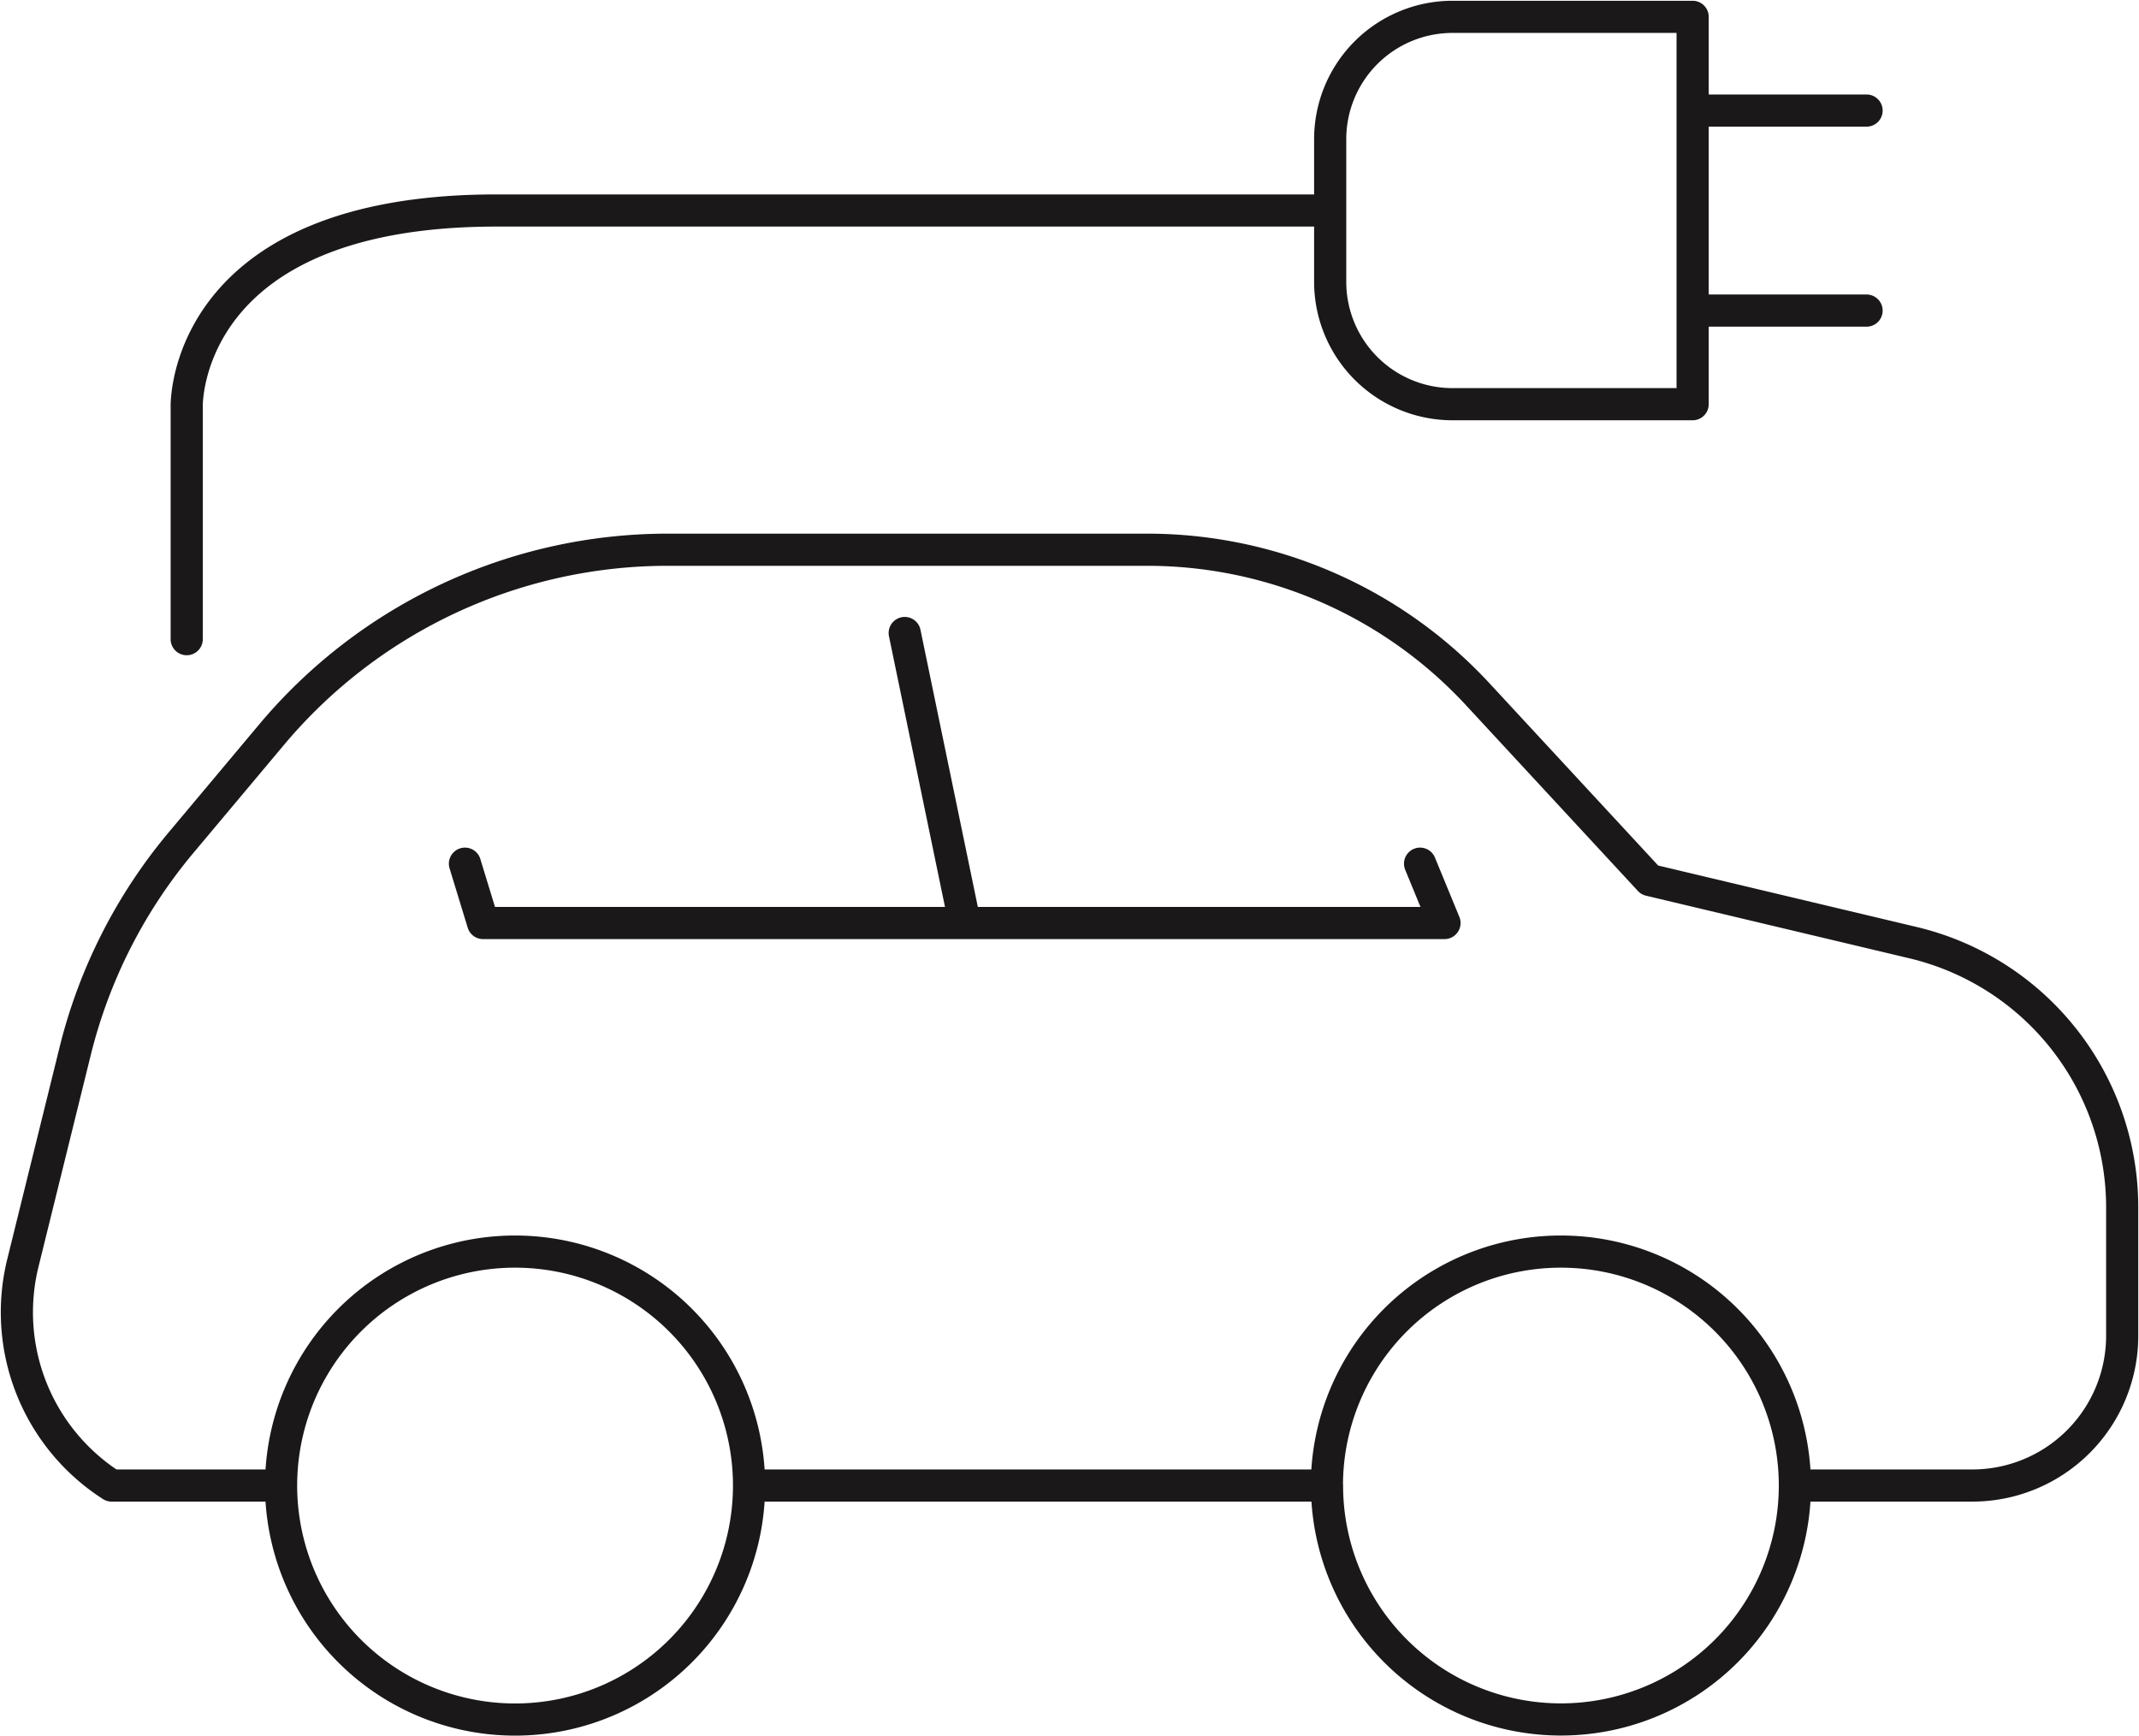 <svg id="Group_15547" data-name="Group 15547" xmlns="http://www.w3.org/2000/svg" xmlns:xlink="http://www.w3.org/1999/xlink" width="99.784" height="81" viewBox="0 0 99.784 81">
  <defs>
    <clipPath id="clip-path">
      <rect id="Rectangle_41813" data-name="Rectangle 41813" width="99.784" height="81" fill="none"/>
    </clipPath>
  </defs>
  <g id="Group_15547-2" data-name="Group 15547" clip-path="url(#clip-path)">
    <path id="Path_88077" data-name="Path 88077" d="M78.961,5.158h8.114m-8.114,9.331h8.114m-25.022-8v6.659a5.709,5.709,0,0,0,5.708,5.708h11.2V.786h-11.2A5.707,5.707,0,0,0,62.053,6.494ZM8.71,29.817V18.956S8.494,9.82,23.153,9.82h38.9M21.69,40.291l.846,2.768H67.385l-1.139-2.768M42.205,29.53l2.8,13.529M13.113,69.3A10.915,10.915,0,1,0,24.026,58.387,10.912,10.912,0,0,0,13.113,69.3Zm48.792,0A10.913,10.913,0,1,0,72.818,58.387,10.911,10.911,0,0,0,61.9,69.3Zm-26.963,0H61.9m-48.792,0h-7.9a9.6,9.6,0,0,1-4.14-10.385L3.5,49.063a24.167,24.167,0,0,1,4.94-9.747l4.224-5.038A24.117,24.117,0,0,1,31.15,25.645H53.516a21.009,21.009,0,0,1,15.408,6.729l8.034,8.68,12.286,2.921A12.694,12.694,0,0,1,99,56.317v5.992A6.989,6.989,0,0,1,92.006,69.3H83.731" fill="none" stroke="#1a1818" stroke-linecap="round" stroke-linejoin="round" stroke-width="1.5"/>
  </g>
</svg>
